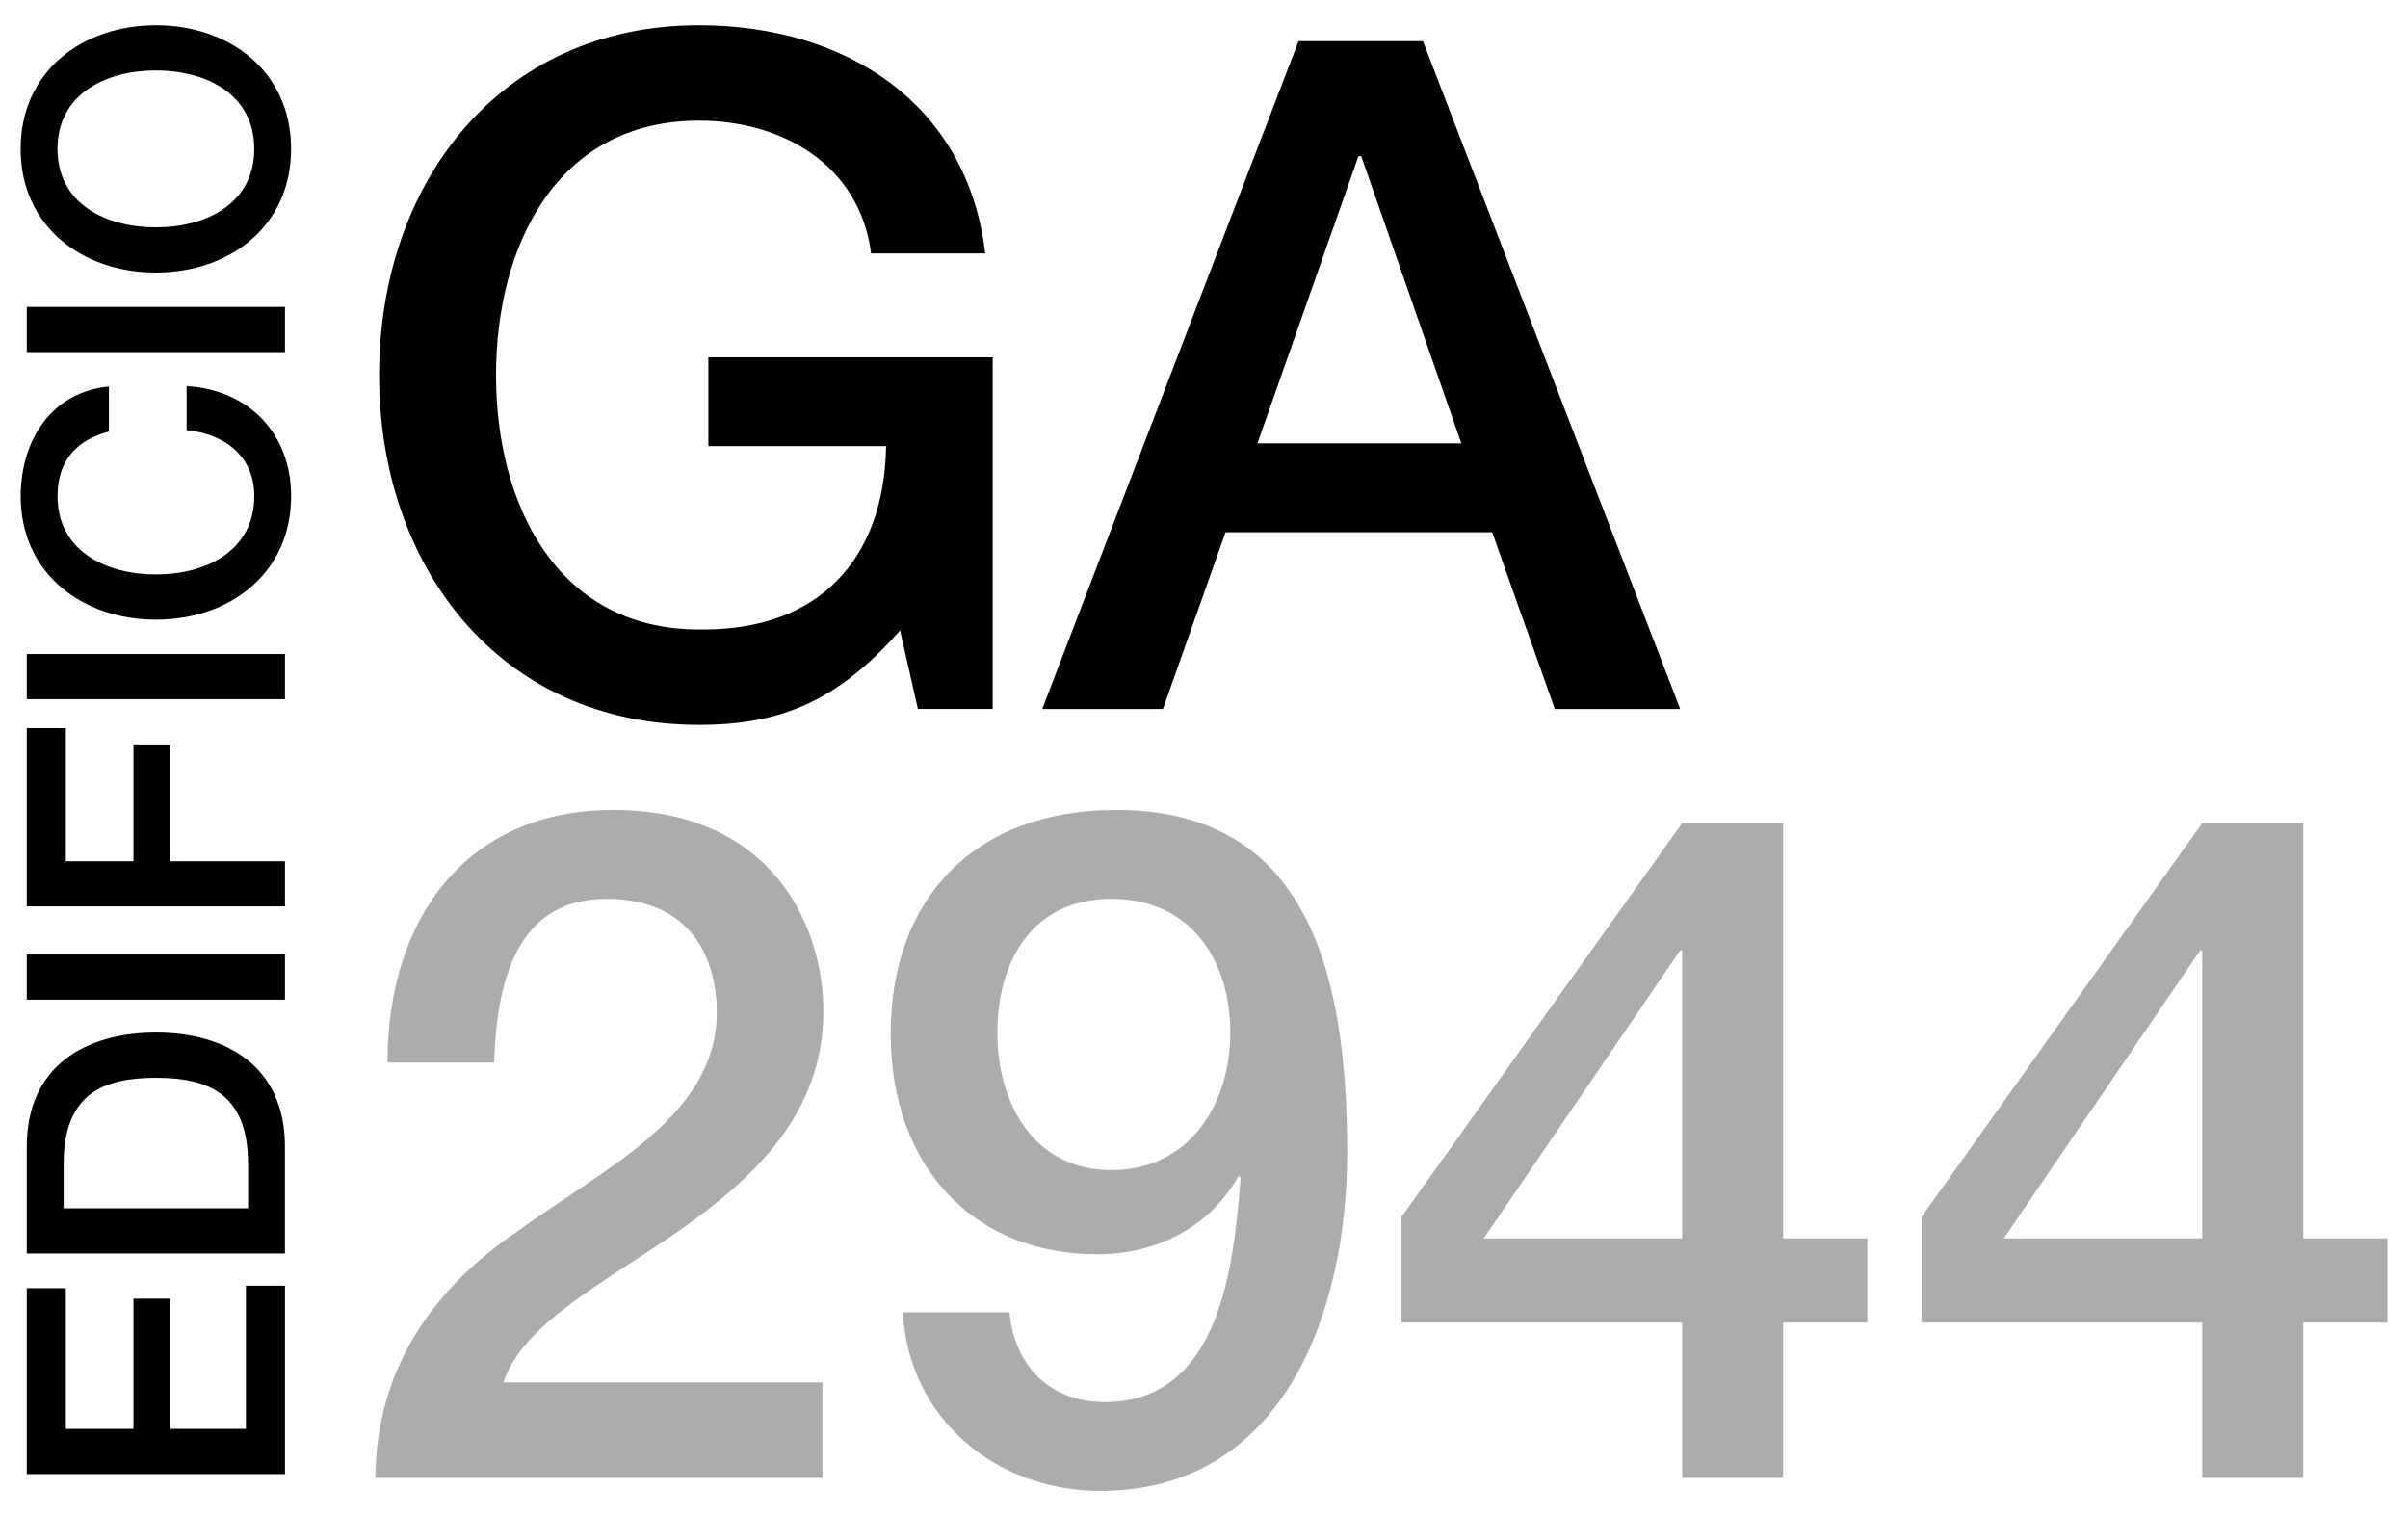 <?xml version="1.0" encoding="UTF-8"?> <svg xmlns="http://www.w3.org/2000/svg" id="Capa_1" data-name="Capa 1" viewBox="0 0 602.21 379.19"><defs><style> .cls-1, .cls-2 { stroke-width: 0px; } .cls-2 { fill: #acacac; } </style></defs><g><path class="cls-1" d="m6.7,368.66v-46.48h9.77v35.18h16.91v-32.56h9.22v32.56h18.9v-35.81h9.77v47.12H6.7Z"></path><path class="cls-1" d="m6.7,313.5v-26.77c0-19.9,14.47-28.49,32.28-28.49s32.28,8.59,32.28,28.49v26.77H6.7Zm55.34-11.3v-11.12c0-17.72-10.13-21.52-23.06-21.52s-23.06,3.8-23.06,21.52v11.12h46.12Z"></path><path class="cls-1" d="m6.7,250.02v-11.3h64.57v11.3H6.7Z"></path><path class="cls-1" d="m6.7,226.69v-44.58h9.77v33.28h16.91v-29.21h9.22v29.21h28.67v11.3H6.7Z"></path><path class="cls-1" d="m6.7,174.87v-11.3h64.57v11.3H6.7Z"></path><path class="cls-1" d="m27.23,107.95c-7.42,1.9-12.84,6.69-12.84,16.1,0,13.84,12.21,19.62,24.6,19.62s24.6-5.79,24.6-19.62c0-10.04-7.51-15.55-16.91-16.46v-11.03c15.46.9,26.13,11.85,26.13,27.49,0,19.35-15.37,30.93-33.82,30.93s-33.82-11.58-33.82-30.93c.09-14.56,8.14-26.04,22.07-27.4v11.3Z"></path><path class="cls-1" d="m6.7,88.06v-11.3h64.57v11.3H6.7Z"></path><path class="cls-1" d="m38.98,6.31c18.45,0,33.82,11.58,33.82,30.93s-15.37,30.93-33.82,30.93S5.16,56.59,5.16,37.24,20.54,6.31,38.98,6.31Zm0,50.55c12.39,0,24.6-5.79,24.6-19.62s-12.21-19.62-24.6-19.62-24.6,5.79-24.6,19.62,12.21,19.62,24.6,19.62Z"></path></g><g><path class="cls-1" d="m248.26,177.31h-18.71l-4.45-19.65c-15.67,17.78-29.94,23.63-50.29,23.63-50.06,0-80-39.77-80-87.49S124.75,6.31,174.81,6.31c36.49,0,67.14,19.42,71.58,57.08h-28.54c-2.81-21.99-21.99-33.22-43.04-33.22-35.79,0-50.76,31.58-50.76,63.63s14.97,63.63,50.76,63.63c29.94.47,46.32-17.54,46.79-45.85h-44.45v-22.22h71.11v87.96Z"></path><path class="cls-1" d="m324.75,10.29h31.11l64.33,167.03h-31.35l-15.67-44.21h-66.67l-15.67,44.21h-30.18L324.75,10.29Zm-10.29,100.59h51l-25.03-71.82h-.7l-25.26,71.82Z"></path></g><g><path class="cls-2" d="m205.69,369.6h-111.82c.23-26.9,14.04-47.25,36.02-61.99,21.29-15.44,48.89-28.31,49.36-53.8.23-11.7-4.68-29.01-27.6-29.01-21.05,0-27.37,18.01-28.07,40.94h-26.67c0-36.26,19.88-63.16,56.38-63.16,40,0,52.63,29.24,52.63,50.29,0,25.97-17.78,42.11-36.49,55.21-18.95,13.1-38.83,23.16-43.51,37.66h79.77v23.86Z"></path><path class="cls-2" d="m252.47,328.2c1.17,13.33,10.06,22.46,23.86,22.46,29.01,0,32.28-34.62,33.92-56.14l-.47-.47c-7.02,12.63-20.35,19.65-35.32,19.65-30.88,0-51.7-21.76-51.7-55.21s20.59-55.91,56.38-55.91c46.32,0,57.78,37.9,57.78,85.62,0,39.07-15.44,84.68-61.76,84.68-25.97,0-47.96-18.01-49.36-44.68h26.67Zm-3.04-69.95c0,17.78,9.12,34.39,28.54,34.39s29.71-16.38,29.71-34.39-9.83-33.45-29.71-33.45-28.54,15.67-28.54,33.45Z"></path><path class="cls-2" d="m466.99,330.77h-21.05v38.83h-25.26v-38.83h-70.18v-26.43l70.18-98.48h25.26v103.86h21.05v21.05Zm-95.91-21.05h49.59v-72.05h-.47l-49.13,72.05Z"></path><path class="cls-2" d="m597.05,330.77h-21.05v38.83h-25.26v-38.83h-70.18v-26.43l70.18-98.48h25.26v103.86h21.05v21.05Zm-95.91-21.05h49.59v-72.05h-.47l-49.13,72.05Z"></path></g></svg> 
